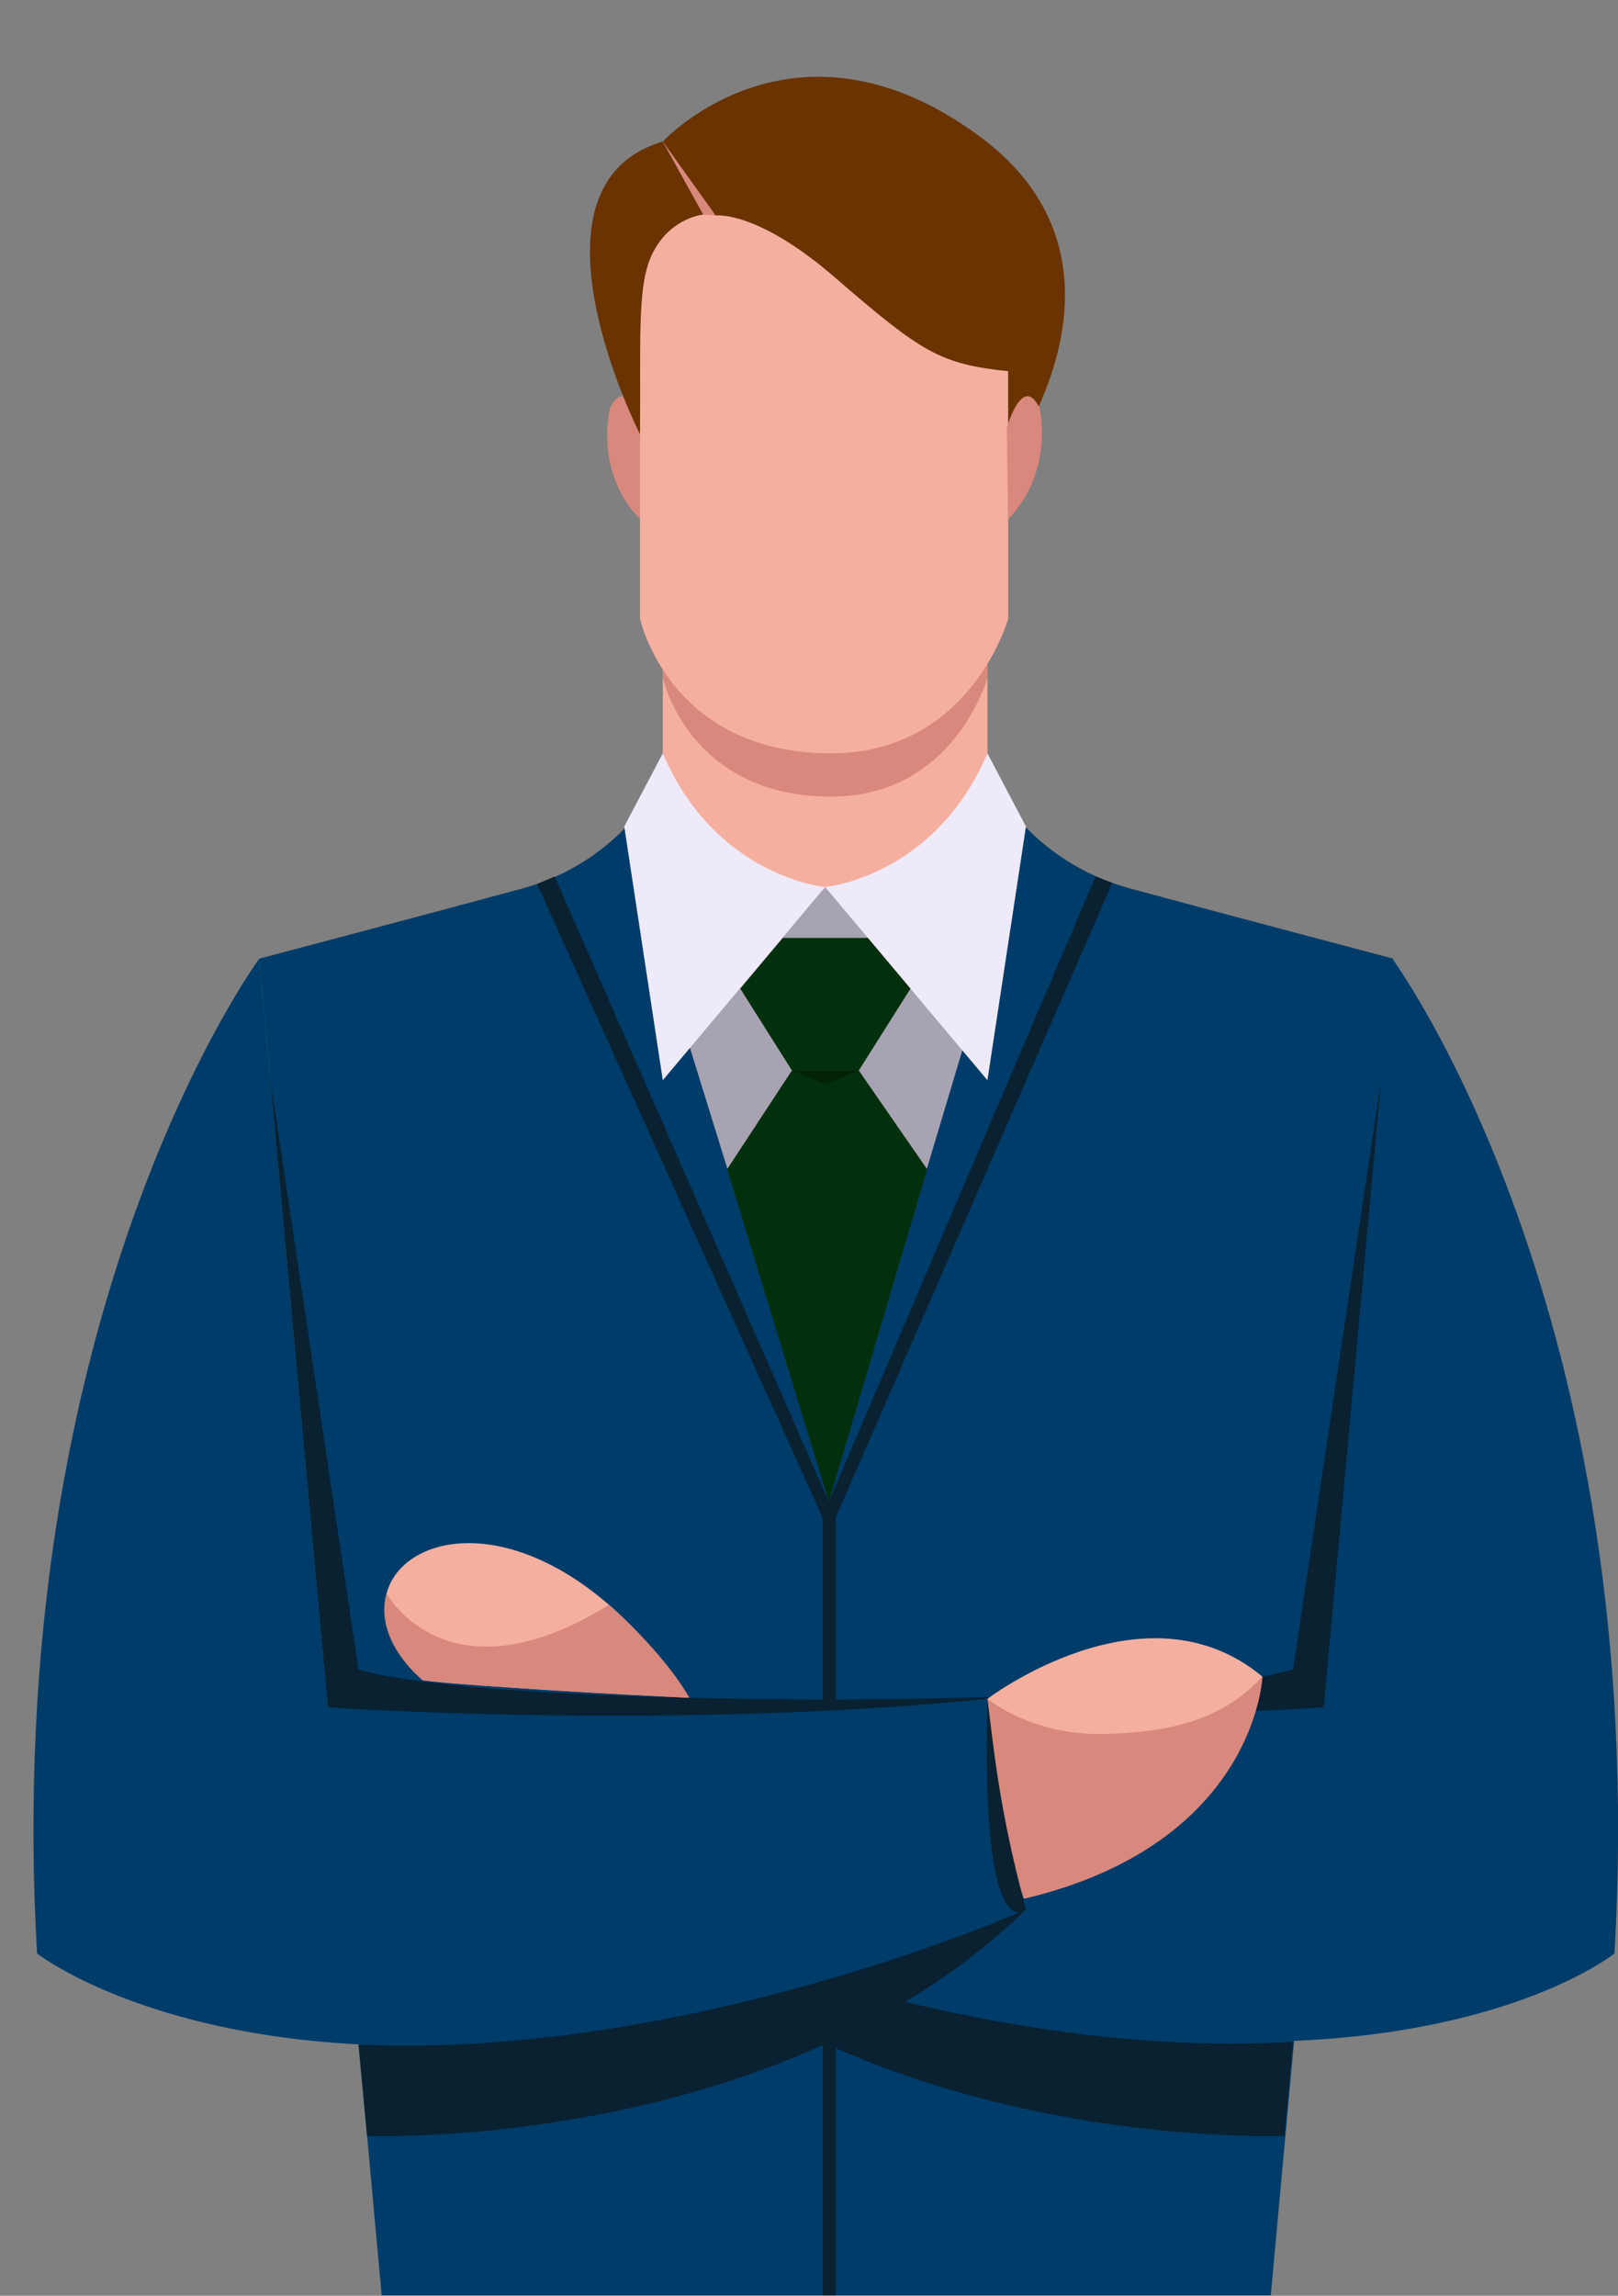 <?xml version="1.0" encoding="UTF-8"?><svg xmlns="http://www.w3.org/2000/svg" xmlns:xlink="http://www.w3.org/1999/xlink" height="514.4" preserveAspectRatio="xMidYMid meet" version="1.0" viewBox="-7.5 -17.2 362.7 514.4" width="362.7" zoomAndPan="magnify"><rect x="-7.5" y="-17.2" width="362.7" height="514.4" fill="#808080" stroke="none"/><defs><clipPath id="a"><path d="M 50 161 L 305 161 L 305 497.121 L 50 497.121 Z M 50 161"/></clipPath><clipPath id="b"><path d="M 176 321 L 180 321 L 180 497.121 L 176 497.121 Z M 176 321"/></clipPath><clipPath id="c"><path d="M 132 197 L 355.219 197 L 355.219 441 L 132 441 Z M 132 197"/></clipPath></defs><g><g clip-path="url(#a)" id="change1_3"><path d="M 245.746 181.855 C 228.074 177.047 219.48 164.703 219.48 164.703 L 177.91 161.637 L 177.52 161.637 L 135.949 164.398 C 135.949 164.398 127.352 177.047 109.684 181.855 C 92.012 186.664 50.625 197.598 50.625 197.598 L 78.062 497.121 L 277.367 497.121 L 304.805 197.598 C 304.805 197.598 263.418 186.664 245.746 181.855" fill="#003c6a"/></g><g clip-path="url(#b)" id="change2_7"><path d="M 179.887 497.121 L 176.922 497.121 L 176.922 321.715 L 179.887 321.715 L 179.887 497.121" fill="#092130"/></g><g id="change3_1"><path d="M 213.848 185.484 L 141.078 185.484 L 141.078 125.121 L 213.848 125.121 L 213.848 185.484" fill="#f5af9f"/></g><g id="change4_1"><path d="M 129.215 74.285 C 129.215 74.285 125.59 88.41 135.949 99.125 L 136.273 78.668 C 136.273 78.668 133.047 66.246 129.215 74.285" fill="#d8887c"/></g><g id="change4_2"><path d="M 178.801 161.289 C 146.828 161.289 141.094 134.695 141.094 134.695 L 141.094 71.102 C 141.094 71.102 139.867 53.18 157.695 54.914 C 175.527 56.648 189.254 83.242 213.848 85.555 L 213.848 134.695 C 213.848 134.695 206.469 161.289 178.801 161.289" fill="#d8887c"/></g><g id="change3_2"><path d="M 178.742 151.598 C 142.473 151.598 135.969 121.426 135.969 121.426 L 135.969 49.277 C 135.969 49.277 134.574 28.945 154.801 30.914 C 175.031 32.883 190.602 63.051 218.504 65.676 L 218.504 121.426 C 218.504 121.426 210.133 151.598 178.742 151.598" fill="#f5af9f"/></g><g id="change5_1"><path d="M 135.969 80.105 C 135.969 80.105 107.598 24.355 141.078 14.516 L 150.141 30.863 C 150.141 30.863 141.73 31.699 138.098 41.129 C 135.387 48.152 136.145 60.184 135.969 80.105" fill="#6a3300"/></g><g id="change4_3"><path d="M 142.82 12.855 L 141.078 14.516 L 150.141 30.863 L 152.934 31.086 L 142.82 12.855" fill="#d8887c"/></g><g id="change5_2"><path d="M 141.078 14.516 L 152.934 31.086 C 152.934 31.086 162.117 29.82 179.551 44.875 C 199.195 61.848 203.156 64.344 218.504 65.98 L 218.504 85.984 C 218.504 85.984 251.141 41.914 211.875 13.184 C 170.309 -17.234 141.078 14.516 141.078 14.516" fill="#6a3300"/></g><g id="change4_4"><path d="M 225.562 74.285 C 225.562 74.285 228.863 88.41 218.504 99.125 L 218.176 78.668 C 218.176 78.668 221.73 66.246 225.562 74.285" fill="#d8887c"/></g><g clip-path="url(#c)" id="change1_2"><path d="M 304.598 197.598 C 304.598 197.598 362.715 276.215 354.41 420.512 C 354.41 420.512 291.688 471.016 132.734 410.672 L 141.375 363.449 C 141.375 363.449 217.059 369.949 289.227 365.359 L 304.598 197.598" fill="#003c6a"/></g><g id="change2_1"><path d="M 282.363 440.305 L 280.434 461.371 C 280.434 461.371 188.867 465.113 132.734 410.672 C 132.734 410.672 207.551 444.777 282.363 440.305" fill="#092130"/></g><g id="change2_2"><path d="M 302.102 224.84 L 289.227 365.359 C 289.227 365.359 212.535 370.664 141.375 363.449 C 141.375 363.449 251.832 365.418 282.363 356.891 L 302.102 224.84" fill="#092130"/></g><g id="change6_1"><path d="M 141.375 363.449 L 132.734 410.672 C 132.734 410.672 142.926 420.512 141.375 363.449" fill="#0e022d"/></g><g id="change1_1"><path d="M 50.625 197.598 C 50.625 197.598 -7.492 276.215 0.812 420.512 C 0.812 420.512 67.797 473.055 222.484 410.672 L 213.848 363.449 C 213.848 363.449 138.16 369.949 65.996 365.359 L 50.625 197.598" fill="#003c6a"/></g><g id="change2_3"><path d="M 72.855 440.918 L 74.785 461.371 C 74.785 461.371 166.352 465.113 222.484 410.672 C 222.484 410.672 146.988 444.34 72.855 440.918" fill="#092130"/></g><g id="change2_4"><path d="M 53.121 224.84 L 65.996 365.359 C 65.996 365.359 142.688 370.664 213.848 363.449 C 213.848 363.449 103.391 365.418 72.855 356.891 L 53.121 224.84" fill="#092130"/></g><g id="change3_3"><path d="M 213.848 363.449 C 213.848 363.449 249.242 336.559 275.473 358.473 C 275.473 358.473 274.023 395.926 222.035 408.219 C 222.035 408.219 217.406 396.242 213.848 363.449" fill="#f5af9f"/></g><g id="change4_5"><path d="M 213.848 363.449 C 213.848 363.449 223.898 371.824 240.301 371.32 C 254.465 370.883 266.273 368.477 275.473 358.473 C 275.473 358.473 274.023 395.926 222.035 408.219 C 222.035 408.219 217.406 396.242 213.848 363.449" fill="#d8887c"/></g><g id="change3_4"><path d="M 87.258 359.289 C 87.258 359.289 76.598 349.359 79.152 339.836 C 83.391 324.035 117.469 319.285 147.008 363.203 C 147.008 363.203 97.711 360.766 87.258 359.289" fill="#f5af9f"/></g><g id="change4_6"><path d="M 147.008 363.203 C 147.008 363.203 110.906 361.688 87.258 359.289 C 87.258 359.289 76.172 350.551 79.152 339.836 C 79.152 339.836 92.668 364.852 129.02 342.395 C 129.02 342.395 141.203 352.898 147.008 363.203" fill="#d8887c"/></g><g id="change2_5"><path d="M 116.844 179.195 L 178.289 319.285 L 238.086 179.195 L 241.84 180.625 L 178.379 326.16 L 112.883 180.867 L 116.844 179.195" fill="#092130"/></g><g id="change7_1"><path d="M 145.664 212.75 L 178.289 318.051 L 209.836 212.75 L 177.637 181.551 L 145.664 212.75" fill="#a8a3b2"/></g><g id="change8_1"><path d="M 141.078 151.598 L 132.438 167.992 L 141.078 224.84 L 177.461 181.551 C 177.461 181.551 152.941 179.363 141.078 151.598" fill="#eeeaf9"/></g><g id="change8_2"><path d="M 213.848 151.598 L 222.484 167.992 L 213.848 224.84 L 177.461 181.551 C 177.461 181.551 201.98 179.363 213.848 151.598" fill="#eeeaf9"/></g><g id="change9_1"><path d="M 187.055 192.965 L 167.98 192.965 L 158.438 204.316 L 170.023 222.652 L 185.016 222.652 L 196.598 204.316 L 187.055 192.965" fill="#02300c"/></g><g id="change9_2"><path d="M 170.023 222.652 L 185.016 222.652 L 200.328 244.797 L 178.289 319.285 L 155.496 244.785 L 170.023 222.652" fill="#02300c"/></g><g id="change10_1"><path d="M 170.023 222.652 L 185.016 222.652 L 177.52 225.82 L 170.023 222.652" fill="#032309"/></g><g id="change2_6"><path d="M 213.848 363.449 L 215.051 373.16 C 216.414 384.164 218.477 395.062 221.23 405.789 L 222.484 410.672 C 222.484 410.672 212.301 420.512 213.848 363.449" fill="#092130"/></g></g></svg>